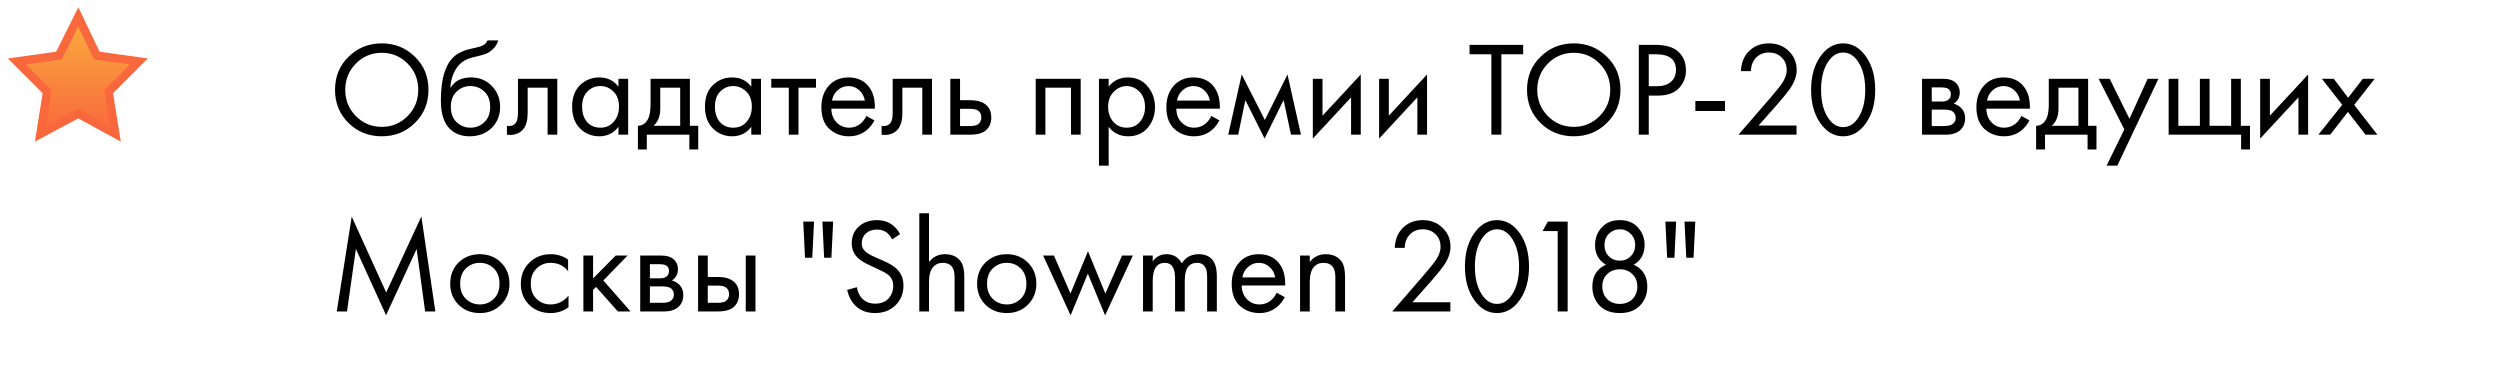 <?xml version="1.0" encoding="UTF-8"?> <svg xmlns="http://www.w3.org/2000/svg" width="297" height="46" viewBox="0 0 297 46" fill="none"> <path d="M49.288 14.608C48.221 15.664 46.909 16.192 45.352 16.192C43.795 16.192 42.477 15.664 41.4 14.608C40.333 13.552 39.8 12.24 39.8 10.672C39.8 9.093 40.339 7.781 41.416 6.736C42.493 5.68 43.805 5.152 45.352 5.152C46.899 5.152 48.211 5.68 49.288 6.736C50.365 7.781 50.904 9.093 50.904 10.672C50.904 12.24 50.365 13.552 49.288 14.608ZM48.424 7.552C47.581 6.699 46.557 6.272 45.352 6.272C44.147 6.272 43.123 6.699 42.28 7.552C41.437 8.405 41.016 9.445 41.016 10.672C41.016 11.899 41.437 12.939 42.28 13.792C43.123 14.645 44.147 15.072 45.352 15.072C46.557 15.072 47.581 14.645 48.424 13.792C49.267 12.939 49.688 11.899 49.688 10.672C49.688 9.445 49.267 8.405 48.424 7.552ZM57.911 4.8H59.191C59.074 5.195 58.871 5.531 58.583 5.808C58.306 6.075 58.05 6.256 57.815 6.352C57.591 6.448 57.325 6.533 57.015 6.608C56.962 6.619 56.834 6.651 56.631 6.704C56.428 6.747 56.274 6.784 56.167 6.816C56.06 6.848 55.922 6.891 55.751 6.944C55.581 6.997 55.426 7.061 55.287 7.136C55.148 7.211 55.02 7.291 54.903 7.376C54.498 7.685 54.167 8.117 53.911 8.672C53.666 9.216 53.532 9.797 53.511 10.416H53.543C54.023 9.605 54.828 9.2 55.959 9.2C56.951 9.2 57.773 9.536 58.423 10.208C59.084 10.88 59.415 11.712 59.415 12.704C59.415 13.707 59.079 14.539 58.407 15.2C57.735 15.861 56.861 16.192 55.783 16.192C54.855 16.192 54.093 15.915 53.495 15.36C52.748 14.677 52.375 13.536 52.375 11.936C52.375 9.152 53.005 7.328 54.263 6.464C54.359 6.4 54.461 6.341 54.567 6.288C54.674 6.224 54.786 6.171 54.903 6.128C55.031 6.075 55.138 6.032 55.223 6C55.309 5.957 55.426 5.92 55.575 5.888C55.735 5.845 55.842 5.819 55.895 5.808C55.959 5.787 56.077 5.76 56.247 5.728C56.428 5.685 56.541 5.659 56.583 5.648C57.01 5.552 57.319 5.44 57.511 5.312C57.703 5.173 57.837 5.003 57.911 4.8ZM57.543 10.88C57.095 10.443 56.546 10.224 55.895 10.224C55.245 10.224 54.69 10.448 54.231 10.896C53.783 11.333 53.559 11.936 53.559 12.704C53.559 13.472 53.788 14.075 54.247 14.512C54.706 14.949 55.255 15.168 55.895 15.168C56.535 15.168 57.084 14.949 57.543 14.512C58.002 14.075 58.231 13.472 58.231 12.704C58.231 11.925 58.002 11.317 57.543 10.88ZM66.206 9.36V16H65.054V10.416H62.686V13.408C62.686 14.272 62.515 14.912 62.174 15.328C61.79 15.797 61.256 16.032 60.574 16.032C60.488 16.032 60.371 16.021 60.222 16V14.944C60.328 14.965 60.414 14.976 60.478 14.976C60.851 14.976 61.128 14.832 61.31 14.544C61.459 14.309 61.534 13.931 61.534 13.408V9.36H66.206ZM73.473 10.304V9.36H74.625V16H73.473V15.072C72.897 15.819 72.139 16.192 71.201 16.192C70.305 16.192 69.542 15.883 68.913 15.264C68.284 14.645 67.969 13.781 67.969 12.672C67.969 11.584 68.278 10.736 68.897 10.128C69.526 9.509 70.294 9.2 71.201 9.2C72.161 9.2 72.918 9.568 73.473 10.304ZM71.329 10.224C70.721 10.224 70.204 10.443 69.777 10.88C69.361 11.307 69.153 11.904 69.153 12.672C69.153 13.408 69.345 14.011 69.729 14.48C70.124 14.939 70.657 15.168 71.329 15.168C72.001 15.168 72.534 14.928 72.929 14.448C73.334 13.968 73.537 13.381 73.537 12.688C73.537 11.899 73.313 11.291 72.865 10.864C72.417 10.437 71.905 10.224 71.329 10.224ZM77.287 9.36H81.959V14.944H82.951V17.76H81.895V16H76.839V17.76H75.783V14.944C76.337 14.933 76.748 14.645 77.015 14.08C77.196 13.707 77.287 13.12 77.287 12.32V9.36ZM80.807 14.944V10.416H78.439V12.912C78.439 13.797 78.172 14.475 77.639 14.944H80.807ZM89.254 10.304V9.36H90.406V16H89.254V15.072C88.678 15.819 87.921 16.192 86.982 16.192C86.086 16.192 85.323 15.883 84.694 15.264C84.065 14.645 83.75 13.781 83.75 12.672C83.75 11.584 84.059 10.736 84.678 10.128C85.308 9.509 86.076 9.2 86.982 9.2C87.942 9.2 88.7 9.568 89.254 10.304ZM87.11 10.224C86.502 10.224 85.985 10.443 85.558 10.88C85.142 11.307 84.934 11.904 84.934 12.672C84.934 13.408 85.126 14.011 85.51 14.48C85.905 14.939 86.438 15.168 87.11 15.168C87.782 15.168 88.316 14.928 88.71 14.448C89.115 13.968 89.318 13.381 89.318 12.688C89.318 11.899 89.094 11.291 88.646 10.864C88.198 10.437 87.686 10.224 87.11 10.224ZM96.94 10.416H94.86V16H93.708V10.416H91.628V9.36H96.94V10.416ZM102.922 13.776L103.882 14.304C103.658 14.731 103.386 15.088 103.066 15.376C102.458 15.92 101.722 16.192 100.858 16.192C99.962 16.192 99.189 15.904 98.538 15.328C97.898 14.741 97.578 13.872 97.578 12.72C97.578 11.707 97.866 10.869 98.442 10.208C99.029 9.536 99.813 9.2 100.794 9.2C101.904 9.2 102.741 9.605 103.306 10.416C103.754 11.056 103.962 11.888 103.93 12.912H98.762C98.773 13.584 98.981 14.128 99.386 14.544C99.792 14.96 100.288 15.168 100.874 15.168C101.397 15.168 101.85 15.008 102.234 14.688C102.533 14.432 102.762 14.128 102.922 13.776ZM98.842 11.952H102.746C102.65 11.429 102.421 11.013 102.058 10.704C101.706 10.384 101.285 10.224 100.794 10.224C100.314 10.224 99.888 10.389 99.514 10.72C99.152 11.04 98.928 11.451 98.842 11.952ZM110.721 9.36V16H109.569V10.416H107.201V13.408C107.201 14.272 107.031 14.912 106.689 15.328C106.305 15.797 105.772 16.032 105.089 16.032C105.004 16.032 104.887 16.021 104.737 16V14.944C104.844 14.965 104.929 14.976 104.993 14.976C105.367 14.976 105.644 14.832 105.825 14.544C105.975 14.309 106.049 13.931 106.049 13.408V9.36H110.721ZM112.901 16V9.36H114.053V11.904H115.237C116.154 11.904 116.826 12.123 117.253 12.56C117.594 12.901 117.765 13.365 117.765 13.952C117.765 14.571 117.567 15.067 117.173 15.44C116.778 15.813 116.127 16 115.221 16H112.901ZM114.053 14.976H115.125C115.605 14.976 115.946 14.917 116.149 14.8C116.437 14.608 116.581 14.325 116.581 13.952C116.581 13.568 116.442 13.291 116.165 13.12C115.973 12.992 115.631 12.928 115.141 12.928H114.053V14.976ZM123.041 9.36H128.385V16H127.233V10.416H124.193V16H123.041V9.36ZM131.709 15.072V19.68H130.557V9.36H131.709V10.288C132.295 9.563 133.053 9.2 133.981 9.2C134.973 9.2 135.757 9.552 136.333 10.256C136.919 10.949 137.213 11.771 137.213 12.72C137.213 13.68 136.925 14.501 136.349 15.184C135.773 15.856 134.999 16.192 134.029 16.192C133.058 16.192 132.285 15.819 131.709 15.072ZM133.869 15.168C134.519 15.168 135.042 14.933 135.437 14.464C135.831 13.984 136.029 13.403 136.029 12.72C136.029 11.952 135.81 11.344 135.373 10.896C134.935 10.448 134.429 10.224 133.853 10.224C133.277 10.224 132.765 10.448 132.317 10.896C131.869 11.344 131.645 11.947 131.645 12.704C131.645 13.397 131.847 13.984 132.253 14.464C132.669 14.933 133.207 15.168 133.869 15.168ZM143.907 13.776L144.867 14.304C144.643 14.731 144.371 15.088 144.051 15.376C143.443 15.92 142.707 16.192 141.843 16.192C140.947 16.192 140.173 15.904 139.523 15.328C138.883 14.741 138.563 13.872 138.563 12.72C138.563 11.707 138.851 10.869 139.427 10.208C140.013 9.536 140.797 9.2 141.779 9.2C142.888 9.2 143.725 9.605 144.291 10.416C144.739 11.056 144.947 11.888 144.915 12.912H139.747C139.757 13.584 139.965 14.128 140.371 14.544C140.776 14.96 141.272 15.168 141.859 15.168C142.381 15.168 142.835 15.008 143.219 14.688C143.517 14.432 143.747 14.128 143.907 13.776ZM139.827 11.952H143.731C143.635 11.429 143.405 11.013 143.043 10.704C142.691 10.384 142.269 10.224 141.779 10.224C141.299 10.224 140.872 10.389 140.499 10.72C140.136 11.04 139.912 11.451 139.827 11.952ZM145.914 16L147.514 8.848L150.266 14.256L152.954 8.848L154.554 16H153.37L152.49 11.888L150.234 16.464L147.946 11.888L147.098 16H145.914ZM155.963 9.36H157.115V13.744L161.659 8.848V16H160.507V11.568L155.963 16.464V9.36ZM163.838 9.36H164.99V13.744L169.534 8.848V16H168.382V11.568L163.838 16.464V9.36ZM180.951 6.448H178.359V16H177.175V6.448H174.583V5.328H180.951V6.448ZM190.897 14.608C189.831 15.664 188.519 16.192 186.961 16.192C185.404 16.192 184.087 15.664 183.009 14.608C181.943 13.552 181.409 12.24 181.409 10.672C181.409 9.093 181.948 7.781 183.025 6.736C184.103 5.68 185.415 5.152 186.961 5.152C188.508 5.152 189.82 5.68 190.897 6.736C191.975 7.781 192.513 9.093 192.513 10.672C192.513 12.24 191.975 13.552 190.897 14.608ZM190.033 7.552C189.191 6.699 188.167 6.272 186.961 6.272C185.756 6.272 184.732 6.699 183.889 7.552C183.047 8.405 182.625 9.445 182.625 10.672C182.625 11.899 183.047 12.939 183.889 13.792C184.732 14.645 185.756 15.072 186.961 15.072C188.167 15.072 189.191 14.645 190.033 13.792C190.876 12.939 191.297 11.899 191.297 10.672C191.297 9.445 190.876 8.405 190.033 7.552ZM194.689 5.328H196.625C197.841 5.328 198.737 5.579 199.313 6.08C199.963 6.635 200.289 7.397 200.289 8.368C200.289 9.2 200.006 9.909 199.441 10.496C198.886 11.072 198.043 11.36 196.913 11.36H195.873V16H194.689V5.328ZM195.873 6.448V10.24H196.849C197.553 10.24 198.102 10.069 198.497 9.728C198.902 9.387 199.105 8.912 199.105 8.304C199.105 7.067 198.321 6.448 196.753 6.448H195.873ZM201.409 13.184V12H204.929V13.184H201.409ZM213.43 16H206.534L210.422 11.504C211.084 10.725 211.5 10.208 211.67 9.952C212.065 9.387 212.262 8.843 212.262 8.32C212.262 7.712 212.065 7.216 211.67 6.832C211.276 6.437 210.764 6.24 210.134 6.24C209.366 6.24 208.774 6.555 208.358 7.184C208.134 7.525 208.017 7.947 208.006 8.448H206.822C206.865 7.541 207.132 6.805 207.622 6.24C208.262 5.515 209.105 5.152 210.15 5.152C211.1 5.152 211.884 5.456 212.502 6.064C213.132 6.661 213.446 7.419 213.446 8.336C213.446 9.051 213.164 9.813 212.598 10.624C212.31 11.019 211.825 11.611 211.142 12.4L208.918 14.912H213.43V16ZM221.702 14.592C220.966 15.659 220.054 16.192 218.966 16.192C217.878 16.192 216.966 15.659 216.23 14.592C215.515 13.557 215.158 12.251 215.158 10.672C215.158 9.093 215.515 7.787 216.23 6.752C216.966 5.685 217.878 5.152 218.966 5.152C220.054 5.152 220.966 5.685 221.702 6.752C222.417 7.787 222.774 9.093 222.774 10.672C222.774 12.251 222.417 13.557 221.702 14.592ZM220.806 7.424C220.315 6.635 219.702 6.24 218.966 6.24C218.23 6.24 217.617 6.635 217.126 7.424C216.603 8.256 216.342 9.339 216.342 10.672C216.342 12.005 216.603 13.088 217.126 13.92C217.617 14.709 218.23 15.104 218.966 15.104C219.702 15.104 220.315 14.709 220.806 13.92C221.329 13.088 221.59 12.005 221.59 10.672C221.59 9.339 221.329 8.256 220.806 7.424ZM228.338 9.36H230.85C231.458 9.36 231.922 9.488 232.242 9.744C232.626 10.053 232.818 10.469 232.818 10.992C232.818 11.568 232.578 12.011 232.098 12.32C232.429 12.405 232.706 12.555 232.93 12.768C233.282 13.109 233.458 13.536 233.458 14.048C233.458 14.688 233.229 15.189 232.77 15.552C232.375 15.851 231.853 16 231.202 16H228.338V9.36ZM229.49 12.064H230.706C231.015 12.064 231.261 12 231.442 11.872C231.655 11.712 231.762 11.483 231.762 11.184C231.762 10.917 231.655 10.704 231.442 10.544C231.282 10.437 230.973 10.384 230.514 10.384H229.49V12.064ZM229.49 14.976H230.914C231.405 14.976 231.751 14.901 231.954 14.752C232.21 14.56 232.338 14.315 232.338 14.016C232.338 13.696 232.226 13.445 232.002 13.264C231.799 13.104 231.453 13.024 230.962 13.024H229.49V14.976ZM240.141 13.776L241.101 14.304C240.877 14.731 240.605 15.088 240.285 15.376C239.677 15.92 238.941 16.192 238.077 16.192C237.181 16.192 236.408 15.904 235.757 15.328C235.117 14.741 234.797 13.872 234.797 12.72C234.797 11.707 235.085 10.869 235.661 10.208C236.248 9.536 237.032 9.2 238.013 9.2C239.122 9.2 239.96 9.605 240.525 10.416C240.973 11.056 241.181 11.888 241.149 12.912H235.981C235.992 13.584 236.2 14.128 236.605 14.544C237.01 14.96 237.506 15.168 238.093 15.168C238.616 15.168 239.069 15.008 239.453 14.688C239.752 14.432 239.981 14.128 240.141 13.776ZM236.061 11.952H239.965C239.869 11.429 239.64 11.013 239.277 10.704C238.925 10.384 238.504 10.224 238.013 10.224C237.533 10.224 237.106 10.389 236.733 10.72C236.37 11.04 236.146 11.451 236.061 11.952ZM243.396 9.36H248.068V14.944H249.06V17.76H248.004V16H242.948V17.76H241.892V14.944C242.447 14.933 242.857 14.645 243.124 14.08C243.305 13.707 243.396 13.12 243.396 12.32V9.36ZM246.916 14.944V10.416H244.548V12.912C244.548 13.797 244.281 14.475 243.748 14.944H246.916ZM250.26 19.68L252.372 15.376L249.316 9.36H250.628L252.98 14.112L255.14 9.36H256.42L251.539 19.68H250.26ZM257.635 16V9.36H258.787V14.944H261.347V9.36H262.499V14.944H265.059V9.36H266.211V14.944H267.299V17.76H266.243V16H257.635ZM268.51 9.36H269.662V13.744L274.206 8.848V16H273.054V11.568L268.51 16.464V9.36ZM275.425 16L278.257 12.448L275.841 9.36H277.249L278.961 11.616L280.705 9.36H282.113L279.681 12.464L282.433 16H281.025L278.929 13.296L276.833 16H275.425ZM41.224 37H40.008L41.784 25.736L45.88 34.744L50.056 25.72L51.72 37H50.504L49.496 29.576L45.864 37.448L42.28 29.576L41.224 37ZM59.517 36.2C58.855 36.861 58.018 37.192 57.005 37.192C55.991 37.192 55.148 36.861 54.477 36.2C53.815 35.539 53.484 34.707 53.484 33.704C53.484 32.691 53.815 31.853 54.477 31.192C55.148 30.531 55.991 30.2 57.005 30.2C58.018 30.2 58.855 30.531 59.517 31.192C60.188 31.853 60.525 32.691 60.525 33.704C60.525 34.707 60.188 35.539 59.517 36.2ZM58.653 31.88C58.205 31.443 57.655 31.224 57.005 31.224C56.354 31.224 55.799 31.448 55.34 31.896C54.892 32.333 54.669 32.936 54.669 33.704C54.669 34.472 54.898 35.075 55.356 35.512C55.815 35.949 56.364 36.168 57.005 36.168C57.645 36.168 58.194 35.949 58.653 35.512C59.111 35.075 59.34 34.472 59.34 33.704C59.34 32.925 59.111 32.317 58.653 31.88ZM67.491 30.84V32.216C66.969 31.555 66.275 31.224 65.411 31.224C64.76 31.224 64.206 31.448 63.747 31.896C63.288 32.333 63.059 32.936 63.059 33.704C63.059 34.472 63.288 35.075 63.747 35.512C64.206 35.949 64.755 36.168 65.395 36.168C66.249 36.168 66.963 35.821 67.539 35.128V36.504C66.91 36.963 66.206 37.192 65.427 37.192C64.392 37.192 63.539 36.867 62.867 36.216C62.206 35.555 61.875 34.723 61.875 33.72C61.875 32.707 62.211 31.869 62.883 31.208C63.555 30.536 64.403 30.2 65.427 30.2C66.195 30.2 66.883 30.413 67.491 30.84ZM69.307 30.36H70.459V33.08L73.147 30.36H74.555L71.675 33.32L74.907 37H73.403L70.811 34.088L70.459 34.424V37H69.307V30.36ZM76.057 30.36H78.569C79.177 30.36 79.641 30.488 79.961 30.744C80.345 31.053 80.537 31.469 80.537 31.992C80.537 32.568 80.297 33.011 79.817 33.32C80.147 33.405 80.425 33.555 80.649 33.768C81.001 34.109 81.177 34.536 81.177 35.048C81.177 35.688 80.947 36.189 80.489 36.552C80.094 36.851 79.571 37 78.921 37H76.057V30.36ZM77.209 33.064H78.425C78.734 33.064 78.979 33 79.161 32.872C79.374 32.712 79.481 32.483 79.481 32.184C79.481 31.917 79.374 31.704 79.161 31.544C79.001 31.437 78.691 31.384 78.233 31.384H77.209V33.064ZM77.209 35.976H78.633C79.123 35.976 79.47 35.901 79.673 35.752C79.929 35.56 80.057 35.315 80.057 35.016C80.057 34.696 79.945 34.445 79.721 34.264C79.518 34.104 79.171 34.024 78.681 34.024H77.209V35.976ZM82.932 37V30.36H84.084V32.904H85.268C86.185 32.904 86.857 33.123 87.284 33.56C87.625 33.901 87.796 34.365 87.796 34.952C87.796 35.571 87.598 36.067 87.204 36.44C86.809 36.813 86.158 37 85.252 37H82.932ZM84.084 35.976H85.156C85.636 35.976 85.977 35.917 86.18 35.8C86.468 35.608 86.612 35.325 86.612 34.952C86.612 34.568 86.473 34.291 86.196 34.12C86.004 33.992 85.662 33.928 85.172 33.928H84.084V35.976ZM88.596 37V30.36H89.748V37H88.596ZM96.707 26.328L96.499 30.616H95.635L95.427 26.328H96.707ZM98.978 26.328L98.77 30.616H97.906L97.698 26.328H98.978ZM106.932 27.816L105.988 28.44C105.817 28.109 105.609 27.843 105.364 27.64C105.044 27.395 104.644 27.272 104.164 27.272C103.63 27.272 103.198 27.427 102.868 27.736C102.537 28.035 102.372 28.429 102.372 28.92C102.372 29.283 102.505 29.592 102.772 29.848C102.985 30.061 103.358 30.285 103.892 30.52L104.916 30.968C105.673 31.299 106.222 31.635 106.564 31.976C107.076 32.488 107.332 33.133 107.332 33.912C107.332 34.883 107.012 35.672 106.372 36.28C105.732 36.888 104.926 37.192 103.956 37.192C102.996 37.192 102.222 36.904 101.636 36.328C101.156 35.859 100.825 35.229 100.644 34.44L101.796 34.12C101.87 34.653 102.084 35.107 102.436 35.48C102.83 35.875 103.342 36.072 103.972 36.072C104.654 36.072 105.182 35.869 105.556 35.464C105.929 35.048 106.116 34.547 106.116 33.96C106.116 33.448 105.94 33.032 105.588 32.712C105.385 32.52 104.958 32.275 104.308 31.976L103.348 31.528C102.697 31.229 102.222 30.936 101.924 30.648C101.433 30.179 101.188 29.597 101.188 28.904C101.188 28.083 101.465 27.421 102.02 26.92C102.585 26.408 103.305 26.152 104.18 26.152C104.841 26.152 105.412 26.312 105.892 26.632C106.329 26.92 106.676 27.315 106.932 27.816ZM109.213 37V25.336H110.365V31.128C110.834 30.509 111.469 30.2 112.269 30.2C113.122 30.2 113.757 30.504 114.173 31.112C114.429 31.485 114.557 32.077 114.557 32.888V37H113.405V32.92C113.405 32.376 113.304 31.971 113.101 31.704C112.856 31.384 112.493 31.224 112.013 31.224C111.522 31.224 111.133 31.395 110.845 31.736C110.525 32.109 110.365 32.707 110.365 33.528V37H109.213ZM122.11 36.2C121.449 36.861 120.612 37.192 119.598 37.192C118.585 37.192 117.742 36.861 117.07 36.2C116.409 35.539 116.078 34.707 116.078 33.704C116.078 32.691 116.409 31.853 117.07 31.192C117.742 30.531 118.585 30.2 119.598 30.2C120.612 30.2 121.449 30.531 122.11 31.192C122.782 31.853 123.118 32.691 123.118 33.704C123.118 34.707 122.782 35.539 122.11 36.2ZM121.246 31.88C120.798 31.443 120.249 31.224 119.598 31.224C118.948 31.224 118.393 31.448 117.934 31.896C117.486 32.333 117.262 32.936 117.262 33.704C117.262 34.472 117.492 35.075 117.95 35.512C118.409 35.949 118.958 36.168 119.598 36.168C120.238 36.168 120.788 35.949 121.246 35.512C121.705 35.075 121.934 34.472 121.934 33.704C121.934 32.925 121.705 32.317 121.246 31.88ZM123.925 30.36H125.205L127.173 34.872L129.253 29.848L131.317 34.872L133.301 30.36H134.581L131.285 37.464L129.237 32.504L127.189 37.464L123.925 30.36ZM135.791 37V30.36H136.943V31.064C137.338 30.488 137.887 30.2 138.591 30.2C139.391 30.2 139.994 30.557 140.399 31.272C140.858 30.557 141.524 30.2 142.399 30.2C143.839 30.2 144.559 31.064 144.559 32.792V37H143.407V32.968C143.407 32.648 143.386 32.381 143.343 32.168C143.311 31.944 143.199 31.731 143.007 31.528C142.826 31.325 142.564 31.224 142.223 31.224C141.242 31.224 140.751 31.917 140.751 33.304V37H139.599V33.064C139.599 31.837 139.199 31.224 138.399 31.224C137.428 31.224 136.943 31.944 136.943 33.384V37H135.791ZM151.672 34.776L152.632 35.304C152.408 35.731 152.136 36.088 151.816 36.376C151.208 36.92 150.472 37.192 149.608 37.192C148.712 37.192 147.939 36.904 147.288 36.328C146.648 35.741 146.328 34.872 146.328 33.72C146.328 32.707 146.616 31.869 147.192 31.208C147.779 30.536 148.563 30.2 149.544 30.2C150.654 30.2 151.491 30.605 152.056 31.416C152.504 32.056 152.712 32.888 152.68 33.912H147.512C147.523 34.584 147.731 35.128 148.136 35.544C148.542 35.96 149.038 36.168 149.624 36.168C150.147 36.168 150.6 36.008 150.984 35.688C151.283 35.432 151.512 35.128 151.672 34.776ZM147.592 32.952H151.496C151.4 32.429 151.171 32.013 150.808 31.704C150.456 31.384 150.035 31.224 149.544 31.224C149.064 31.224 148.638 31.389 148.264 31.72C147.902 32.04 147.678 32.451 147.592 32.952ZM154.447 37V30.36H155.599V31.128C156.069 30.509 156.703 30.2 157.503 30.2C158.357 30.2 158.991 30.504 159.407 31.112C159.663 31.485 159.791 32.077 159.791 32.888V37H158.639V32.92C158.639 32.376 158.538 31.971 158.335 31.704C158.09 31.384 157.727 31.224 157.247 31.224C156.757 31.224 156.367 31.395 156.079 31.736C155.759 32.109 155.599 32.707 155.599 33.528V37H154.447ZM172.305 37H165.409L169.297 32.504C169.959 31.725 170.375 31.208 170.545 30.952C170.94 30.387 171.137 29.843 171.137 29.32C171.137 28.712 170.94 28.216 170.545 27.832C170.151 27.437 169.639 27.24 169.009 27.24C168.241 27.24 167.649 27.555 167.233 28.184C167.009 28.525 166.892 28.947 166.881 29.448H165.697C165.74 28.541 166.007 27.805 166.497 27.24C167.137 26.515 167.98 26.152 169.025 26.152C169.975 26.152 170.759 26.456 171.377 27.064C172.007 27.661 172.321 28.419 172.321 29.336C172.321 30.051 172.039 30.813 171.473 31.624C171.185 32.019 170.7 32.611 170.017 33.4L167.793 35.912H172.305V37ZM180.577 35.592C179.841 36.659 178.929 37.192 177.841 37.192C176.753 37.192 175.841 36.659 175.105 35.592C174.39 34.557 174.033 33.251 174.033 31.672C174.033 30.093 174.39 28.787 175.105 27.752C175.841 26.685 176.753 26.152 177.841 26.152C178.929 26.152 179.841 26.685 180.577 27.752C181.292 28.787 181.649 30.093 181.649 31.672C181.649 33.251 181.292 34.557 180.577 35.592ZM179.681 28.424C179.19 27.635 178.577 27.24 177.841 27.24C177.105 27.24 176.492 27.635 176.001 28.424C175.478 29.256 175.217 30.339 175.217 31.672C175.217 33.005 175.478 34.088 176.001 34.92C176.492 35.709 177.105 36.104 177.841 36.104C178.577 36.104 179.19 35.709 179.681 34.92C180.204 34.088 180.465 33.005 180.465 31.672C180.465 30.339 180.204 29.256 179.681 28.424ZM185.053 37V27.448H183.261L183.885 26.328H186.237V37H185.053ZM194.083 31.448C195.16 31.928 195.699 32.797 195.699 34.056C195.699 34.941 195.411 35.688 194.835 36.296C194.269 36.893 193.469 37.192 192.435 37.192C191.4 37.192 190.595 36.893 190.019 36.296C189.453 35.688 189.171 34.941 189.171 34.056C189.171 32.797 189.709 31.928 190.787 31.448C189.923 30.947 189.491 30.168 189.491 29.112C189.491 28.301 189.752 27.608 190.275 27.032C190.797 26.445 191.517 26.152 192.435 26.152C193.352 26.152 194.072 26.445 194.595 27.032C195.117 27.608 195.379 28.301 195.379 29.112C195.379 30.168 194.947 30.947 194.083 31.448ZM191.123 30.44C191.475 30.792 191.912 30.968 192.435 30.968C192.957 30.968 193.389 30.792 193.731 30.44C194.083 30.088 194.259 29.651 194.259 29.128C194.259 28.563 194.077 28.109 193.715 27.768C193.363 27.416 192.936 27.24 192.435 27.24C191.933 27.24 191.501 27.416 191.139 27.768C190.787 28.109 190.611 28.563 190.611 29.128C190.611 29.651 190.781 30.088 191.123 30.44ZM190.931 35.528C191.315 35.912 191.816 36.104 192.435 36.104C193.053 36.104 193.555 35.912 193.939 35.528C194.323 35.133 194.515 34.632 194.515 34.024C194.515 33.427 194.317 32.941 193.923 32.568C193.539 32.184 193.043 31.992 192.435 31.992C191.827 31.992 191.325 32.184 190.931 32.568C190.547 32.941 190.355 33.427 190.355 34.024C190.355 34.632 190.547 35.133 190.931 35.528ZM199.128 26.328L198.92 30.616H198.056L197.848 26.328H199.128ZM201.4 26.328L201.192 30.616H200.328L200.12 26.328H201.4Z" fill="black"></path> <path d="M9.3 2L11.5 6.6L16.5 7.3L12.9 10.9L13.7 15.9L9.3 13.5L4.8 15.9L5.6 10.9L2 7.3L7 6.6L9.3 2Z" fill="url(#paint0_linear)" stroke="#F9683D" stroke-miterlimit="10"></path> <defs> <linearGradient id="paint0_linear" x1="9.252" y1="15.873" x2="9.252" y2="2.03" gradientUnits="userSpaceOnUse"> <stop stop-color="#F9683D"></stop> <stop offset="1" stop-color="#F9AD3D"></stop> </linearGradient> </defs> </svg> 